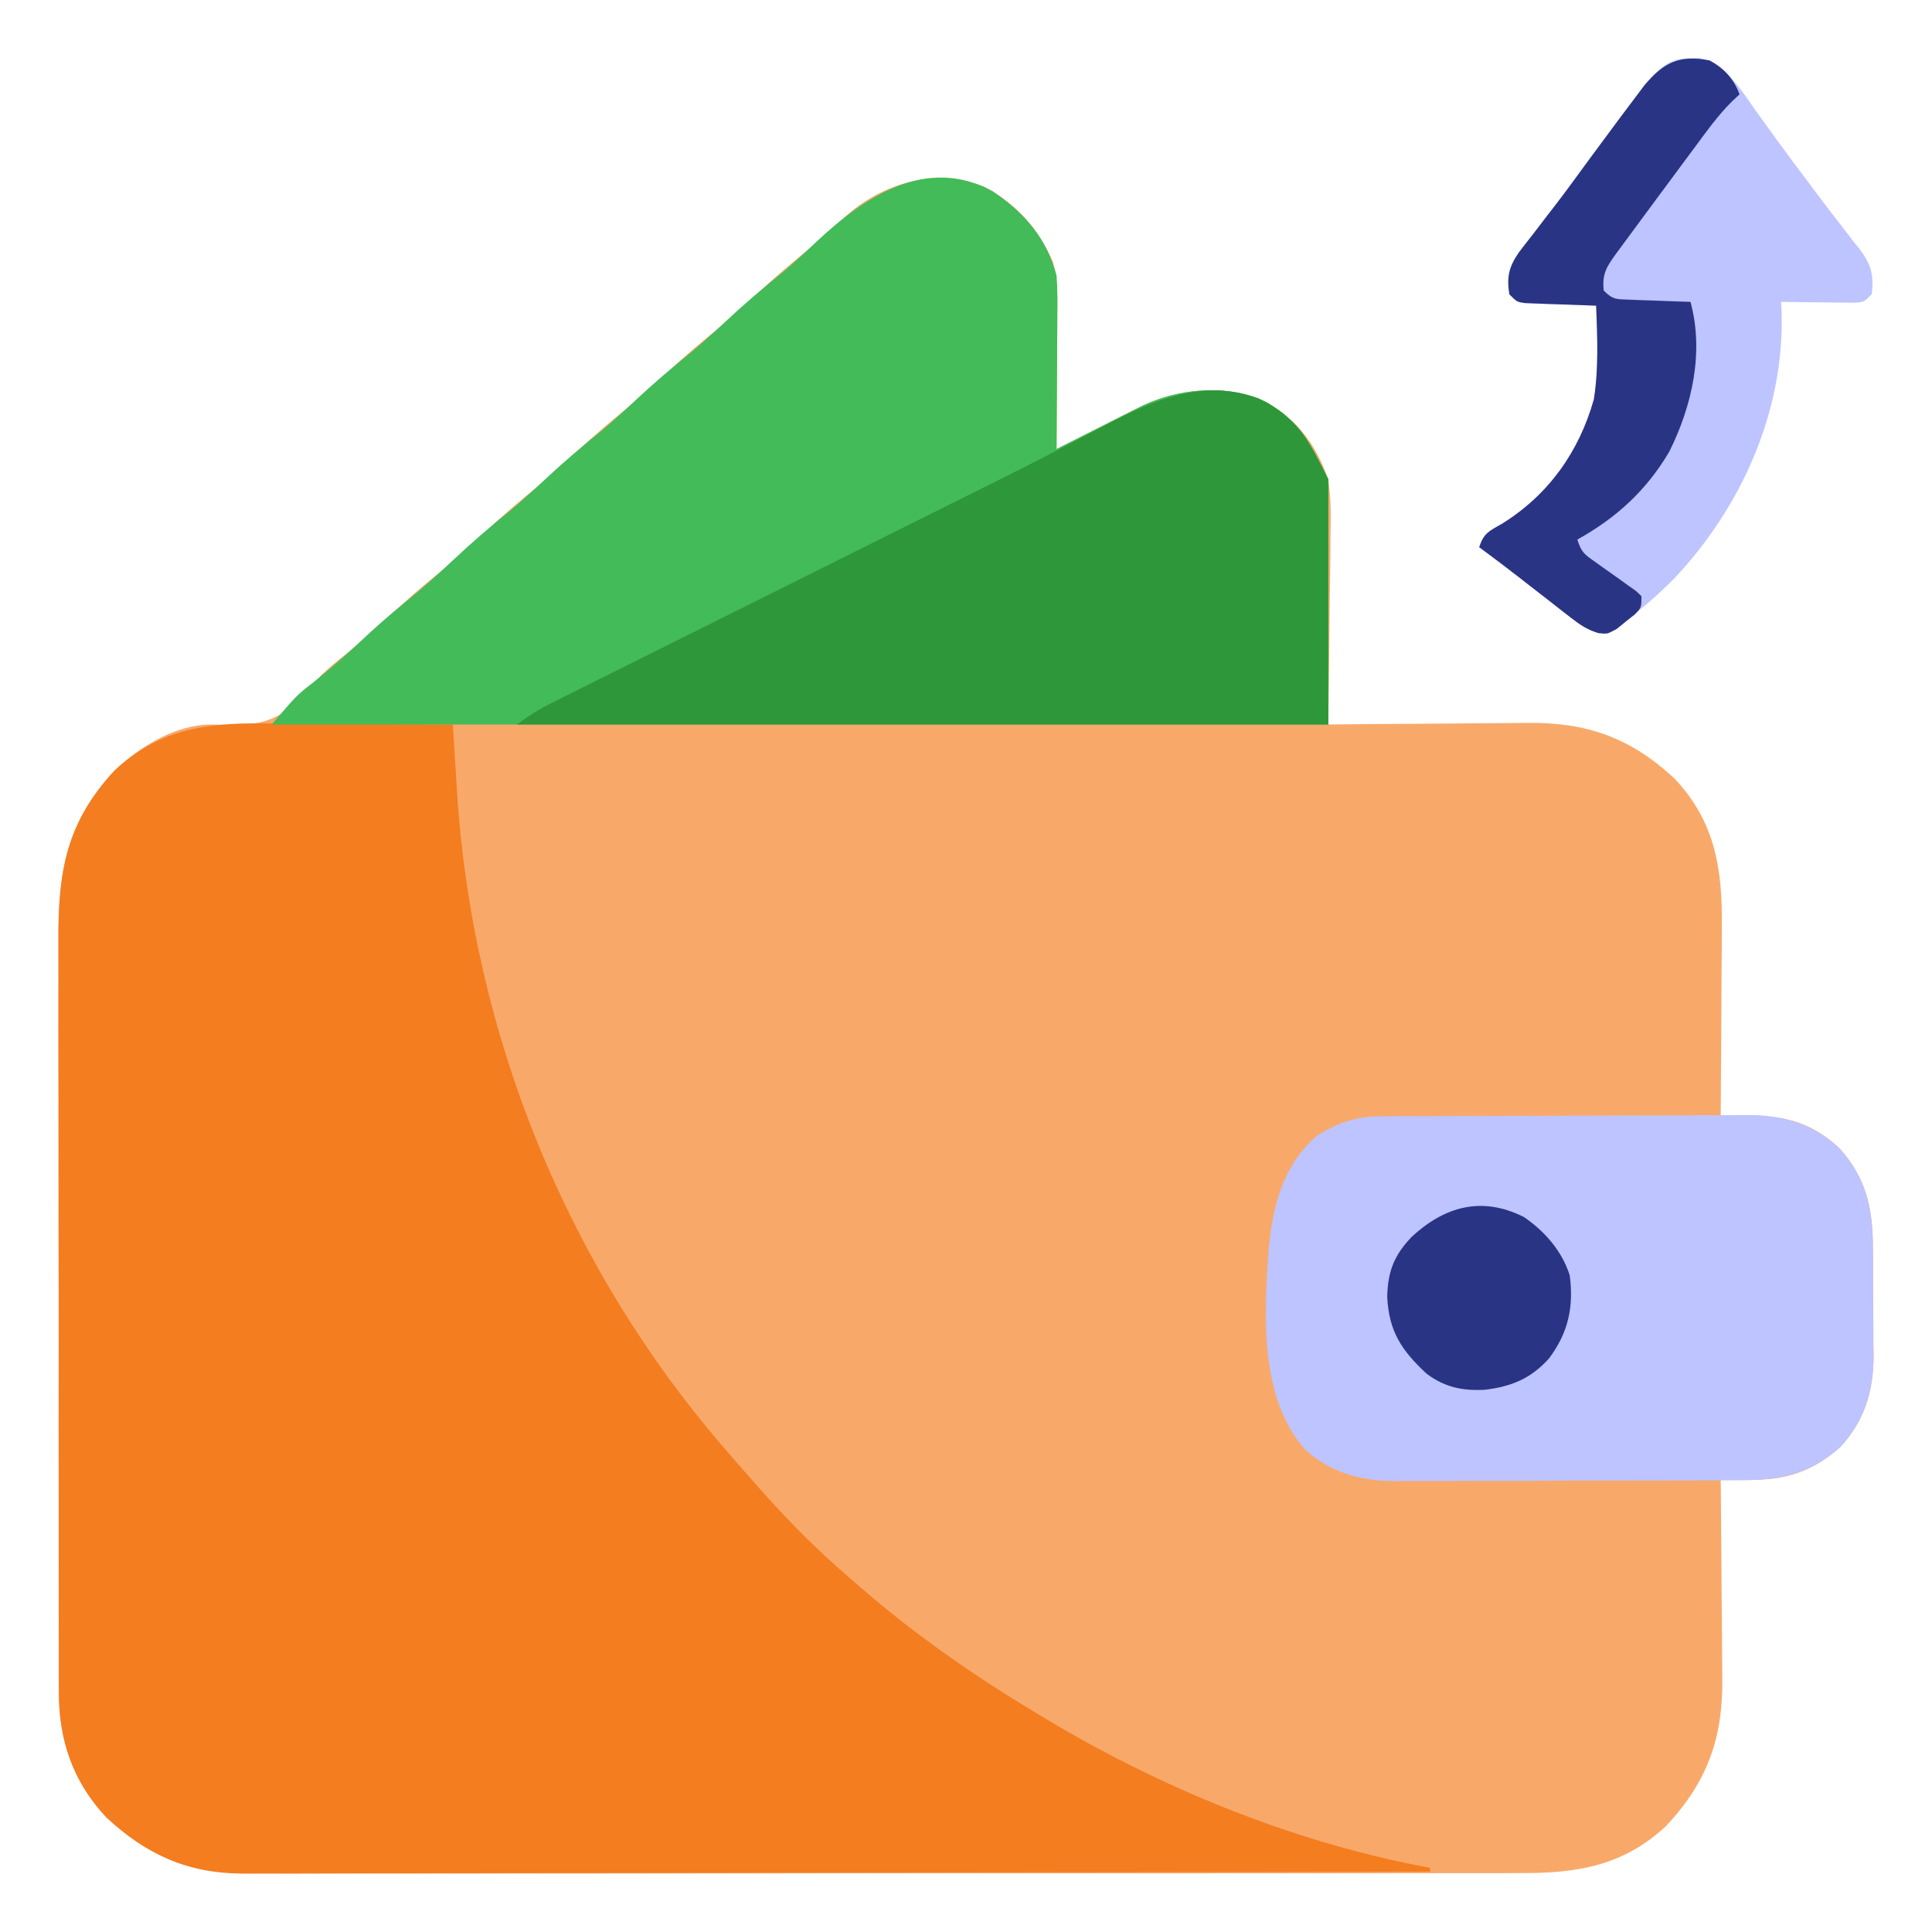 <svg width="48" height="48" viewBox="0 0 48 48" fill="none" xmlns="http://www.w3.org/2000/svg">
<path d="M24.469 4.646C25.259 5.076 25.81 5.689 26.161 6.512C26.282 6.96 26.273 7.38 26.269 7.842C26.268 7.984 26.268 7.984 26.268 8.13C26.267 8.432 26.264 8.733 26.262 9.035C26.261 9.24 26.26 9.446 26.259 9.651C26.257 10.153 26.254 10.654 26.25 11.156C26.321 11.12 26.392 11.084 26.465 11.047C26.73 10.913 26.995 10.779 27.261 10.646C27.375 10.588 27.49 10.53 27.604 10.472C27.769 10.389 27.934 10.306 28.1 10.222C28.199 10.172 28.298 10.122 28.4 10.071C29.28 9.663 30.339 9.561 31.266 9.896C32.161 10.331 32.667 10.973 33 11.906C33.071 12.388 33.066 12.863 33.055 13.349C33.054 13.484 33.053 13.619 33.053 13.754C33.051 14.106 33.045 14.457 33.039 14.808C33.033 15.168 33.031 15.529 33.028 15.889C33.022 16.593 33.012 17.296 33 18C33.075 17.999 33.15 17.998 33.228 17.997C33.939 17.99 34.651 17.984 35.362 17.981C35.728 17.979 36.094 17.976 36.459 17.972C36.813 17.968 37.167 17.965 37.521 17.964C37.655 17.964 37.789 17.962 37.923 17.96C39.415 17.939 40.503 18.322 41.602 19.342C42.614 20.412 42.794 21.59 42.778 23.008C42.777 23.145 42.777 23.282 42.777 23.42C42.776 23.778 42.773 24.137 42.77 24.495C42.767 24.862 42.766 25.229 42.764 25.596C42.761 26.314 42.756 27.032 42.75 27.75C42.904 27.747 42.904 27.747 43.06 27.745C43.196 27.743 43.332 27.742 43.468 27.741C43.569 27.738 43.569 27.738 43.671 27.737C44.473 27.731 45.111 27.977 45.7 28.528C46.371 29.274 46.53 30.027 46.532 31.006C46.532 31.103 46.533 31.2 46.534 31.3C46.535 31.504 46.535 31.709 46.535 31.913C46.535 32.224 46.539 32.535 46.542 32.845C46.543 33.045 46.543 33.244 46.544 33.444C46.545 33.582 46.545 33.582 46.548 33.722C46.542 34.574 46.312 35.319 45.722 35.95C45.052 36.553 44.356 36.783 43.465 36.762C43.396 36.761 43.327 36.76 43.256 36.759C43.087 36.757 42.919 36.754 42.75 36.75C42.751 36.825 42.752 36.9 42.753 36.977C42.76 37.689 42.766 38.4 42.77 39.112C42.772 39.478 42.774 39.843 42.779 40.209C42.783 40.563 42.785 40.917 42.786 41.27C42.787 41.404 42.788 41.539 42.79 41.673C42.812 43.164 42.428 44.253 41.408 45.352C40.352 46.351 39.193 46.543 37.787 46.536C37.646 46.537 37.506 46.537 37.365 46.538C36.98 46.539 36.595 46.539 36.211 46.538C35.795 46.538 35.379 46.539 34.963 46.54C34.149 46.541 33.336 46.541 32.522 46.541C31.86 46.541 31.199 46.541 30.537 46.541C30.396 46.541 30.396 46.541 30.251 46.541C30.06 46.542 29.868 46.542 29.677 46.542C27.882 46.543 26.087 46.543 24.292 46.542C22.651 46.541 21.011 46.542 19.37 46.544C17.684 46.546 15.997 46.547 14.311 46.547C13.365 46.546 12.419 46.547 11.473 46.548C10.668 46.55 9.862 46.55 9.057 46.548C8.646 46.547 8.235 46.547 7.825 46.548C7.448 46.55 7.072 46.549 6.695 46.547C6.56 46.547 6.424 46.547 6.288 46.548C4.809 46.558 3.735 46.166 2.649 45.158C1.812 44.274 1.455 43.223 1.464 42.021C1.463 41.934 1.463 41.846 1.462 41.756C1.461 41.466 1.462 41.177 1.462 40.887C1.462 40.678 1.461 40.469 1.46 40.26C1.459 39.694 1.459 39.129 1.459 38.563C1.46 38.09 1.459 37.617 1.459 37.145C1.457 35.965 1.458 34.785 1.459 33.605C1.46 32.582 1.458 31.56 1.456 30.537C1.454 29.485 1.453 28.433 1.454 27.381C1.454 26.791 1.454 26.201 1.452 25.611C1.451 25.056 1.451 24.502 1.453 23.947C1.453 23.744 1.453 23.541 1.452 23.338C1.444 21.648 1.654 20.429 2.842 19.148C3.472 18.553 4.355 18.002 5.248 18C5.348 18.003 5.348 18.003 5.451 18.006C6.185 18.021 6.717 18.017 7.284 17.507C7.501 17.29 7.711 17.068 7.918 16.841C8.123 16.624 8.35 16.443 8.584 16.26C8.973 15.948 9.34 15.621 9.703 15.281C10.067 14.941 10.434 14.614 10.823 14.303C11.233 13.974 11.618 13.626 12 13.266C12.461 12.832 12.933 12.424 13.427 12.029C13.728 11.779 14.012 11.517 14.297 11.25C14.741 10.834 15.199 10.444 15.674 10.063C15.975 9.813 16.261 9.549 16.547 9.281C16.991 8.865 17.449 8.476 17.924 8.095C18.225 7.844 18.511 7.58 18.797 7.312C19.245 6.893 19.706 6.499 20.186 6.115C20.458 5.89 20.714 5.651 20.971 5.408C21.898 4.554 23.25 4.146 24.469 4.646Z" fill="#F8A96A"/>
<path d="M6.508 17.973C6.645 17.973 6.783 17.973 6.92 17.974C7.279 17.975 7.637 17.977 7.995 17.981C8.363 17.984 8.73 17.985 9.097 17.986C9.815 17.989 10.532 17.994 11.25 18C11.258 18.117 11.258 18.117 11.265 18.237C11.283 18.535 11.302 18.832 11.321 19.129C11.333 19.318 11.345 19.508 11.356 19.697C11.746 25.735 14.113 31.534 18.094 36.094C18.154 36.163 18.214 36.232 18.275 36.304C18.433 36.485 18.591 36.664 18.75 36.844C18.85 36.956 18.85 36.956 18.951 37.071C19.625 37.827 20.324 38.53 21.094 39.188C21.178 39.261 21.263 39.335 21.35 39.412C22.812 40.684 24.394 41.767 26.063 42.75C26.135 42.792 26.207 42.835 26.281 42.879C29.101 44.533 32.311 45.813 35.532 46.406C35.532 46.437 35.532 46.468 35.532 46.5C31.669 46.509 27.807 46.515 23.944 46.519C23.488 46.52 23.032 46.52 22.576 46.521C22.439 46.521 22.439 46.521 22.3 46.521C20.831 46.523 19.361 46.526 17.892 46.529C16.383 46.532 14.874 46.535 13.366 46.535C12.435 46.536 11.505 46.537 10.574 46.54C9.936 46.542 9.297 46.543 8.659 46.542C8.291 46.542 7.923 46.543 7.554 46.545C7.217 46.547 6.879 46.547 6.542 46.545C6.363 46.545 6.184 46.547 6.005 46.548C4.65 46.539 3.635 46.074 2.649 45.158C1.812 44.274 1.455 43.223 1.464 42.021C1.463 41.934 1.463 41.846 1.462 41.756C1.461 41.466 1.462 41.177 1.462 40.887C1.462 40.678 1.461 40.469 1.46 40.26C1.459 39.694 1.459 39.129 1.459 38.563C1.46 38.09 1.459 37.617 1.459 37.144C1.457 35.965 1.458 34.785 1.459 33.605C1.46 32.582 1.458 31.56 1.456 30.537C1.454 29.485 1.453 28.433 1.454 27.381C1.454 26.791 1.454 26.201 1.452 25.611C1.451 25.056 1.451 24.502 1.453 23.947C1.453 23.744 1.453 23.541 1.452 23.338C1.444 21.648 1.654 20.429 2.842 19.148C3.912 18.136 5.09 17.956 6.508 17.973Z" fill="#F47D20"/>
<path d="M24.661 4.751C25.45 5.286 26 5.911 26.25 6.844C26.275 7.177 26.272 7.508 26.268 7.842C26.268 7.937 26.268 8.032 26.267 8.13C26.267 8.431 26.264 8.733 26.262 9.035C26.261 9.24 26.26 9.446 26.259 9.651C26.257 10.153 26.254 10.654 26.25 11.156C26.321 11.12 26.392 11.084 26.465 11.047C26.73 10.913 26.995 10.779 27.261 10.646C27.375 10.588 27.489 10.53 27.604 10.472C27.769 10.389 27.934 10.306 28.099 10.222C28.248 10.147 28.248 10.147 28.4 10.071C29.28 9.663 30.338 9.561 31.266 9.896C32.217 10.358 32.506 10.918 33 11.906C33 13.917 33 15.928 33 18C24.337 18 15.675 18 6.75 18C7.376 17.269 7.376 17.269 7.787 16.951C8.192 16.628 8.576 16.292 8.953 15.938C9.316 15.597 9.683 15.27 10.072 14.959C10.482 14.63 10.867 14.282 11.25 13.922C11.711 13.488 12.183 13.081 12.677 12.685C12.977 12.436 13.262 12.173 13.547 11.906C13.991 11.49 14.449 11.101 14.924 10.72C15.225 10.469 15.511 10.205 15.797 9.937C16.241 9.521 16.699 9.132 17.174 8.751C17.475 8.5 17.761 8.236 18.047 7.969C18.491 7.553 18.949 7.163 19.424 6.783C19.726 6.53 20.011 6.264 20.297 5.994C21.48 4.886 23.018 3.857 24.661 4.751Z" fill="#43BB58"/>
<path d="M34.278 27.736C34.408 27.735 34.408 27.735 34.541 27.734C34.635 27.734 34.73 27.734 34.827 27.733C34.977 27.733 34.977 27.733 35.13 27.732C35.462 27.73 35.793 27.729 36.124 27.728C36.237 27.727 36.351 27.727 36.468 27.727C37.067 27.724 37.667 27.723 38.267 27.722C38.885 27.721 39.504 27.718 40.122 27.714C40.599 27.712 41.075 27.711 41.552 27.711C41.78 27.71 42.008 27.709 42.236 27.707C42.555 27.705 42.875 27.705 43.195 27.706C43.288 27.705 43.381 27.703 43.477 27.702C44.327 27.709 45.071 27.94 45.701 28.528C46.371 29.274 46.53 30.027 46.532 31.006C46.533 31.152 46.533 31.152 46.534 31.3C46.535 31.504 46.535 31.709 46.535 31.913C46.535 32.224 46.539 32.535 46.542 32.845C46.543 33.045 46.543 33.244 46.544 33.444C46.545 33.536 46.546 33.627 46.548 33.722C46.542 34.574 46.312 35.319 45.722 35.95C44.976 36.622 44.226 36.778 43.246 36.777C43.146 36.778 43.046 36.779 42.943 36.779C42.613 36.781 42.282 36.781 41.952 36.782C41.722 36.782 41.492 36.783 41.261 36.783C40.779 36.785 40.296 36.785 39.813 36.785C39.196 36.785 38.579 36.787 37.962 36.791C37.487 36.793 37.011 36.793 36.535 36.793C36.308 36.793 36.081 36.794 35.853 36.795C35.534 36.797 35.216 36.797 34.897 36.795C34.757 36.797 34.757 36.797 34.615 36.799C33.782 36.791 33.01 36.566 32.394 35.981C31.294 34.684 31.41 32.697 31.514 31.104C31.608 30.013 31.859 28.956 32.719 28.219C33.214 27.901 33.69 27.739 34.278 27.736Z" fill="#BDC4FF"/>
<path d="M31.484 10.002C32.313 10.502 32.535 10.977 33 11.906C33 13.917 33 15.928 33 18C26.348 18 19.697 18 12.844 18C13.147 17.772 13.408 17.613 13.743 17.446C13.903 17.365 13.903 17.365 14.067 17.284C14.185 17.225 14.303 17.166 14.421 17.108C14.545 17.046 14.67 16.983 14.795 16.921C15.063 16.787 15.331 16.653 15.6 16.52C16.026 16.308 16.453 16.095 16.879 15.882C17.555 15.544 18.231 15.207 18.907 14.87C20.113 14.27 21.318 13.669 22.523 13.067C22.945 12.857 23.367 12.646 23.789 12.436C25.605 11.533 25.605 11.533 27.403 10.595C28.677 9.914 30.074 9.318 31.484 10.002Z" fill="#2D9739"/>
<path d="M41.994 1.447C42.07 1.445 42.147 1.443 42.225 1.441C42.894 1.603 43.276 2.267 43.652 2.795C43.768 2.955 43.885 3.116 44.001 3.276C44.058 3.356 44.116 3.436 44.175 3.518C44.421 3.856 44.672 4.19 44.924 4.523C45.014 4.645 45.105 4.766 45.196 4.888C45.384 5.139 45.575 5.386 45.768 5.633C45.864 5.757 45.959 5.881 46.055 6.006C46.099 6.062 46.144 6.117 46.191 6.175C46.485 6.562 46.564 6.83 46.5 7.312C46.312 7.5 46.312 7.5 46.102 7.521C45.974 7.52 45.974 7.52 45.843 7.518C45.704 7.517 45.704 7.517 45.563 7.516C45.418 7.514 45.418 7.514 45.27 7.512C45.123 7.51 45.123 7.51 44.974 7.509C44.733 7.507 44.491 7.504 44.25 7.5C44.254 7.583 44.259 7.666 44.263 7.752C44.335 10.216 43.27 12.596 41.592 14.376C41.088 14.883 40.533 15.353 39.938 15.75C39.548 15.723 39.322 15.575 39.019 15.339C38.935 15.274 38.851 15.209 38.764 15.142C38.678 15.074 38.591 15.006 38.502 14.935C38.331 14.802 38.159 14.669 37.987 14.536C37.864 14.44 37.864 14.44 37.739 14.342C37.412 14.088 37.082 13.84 36.75 13.594C36.87 13.233 37 13.197 37.324 13.008C38.468 12.297 39.232 11.228 39.599 9.922C39.721 9.153 39.685 8.37 39.656 7.594C39.598 7.592 39.539 7.59 39.478 7.588C39.214 7.579 38.949 7.569 38.684 7.559C38.591 7.556 38.499 7.553 38.404 7.55C38.316 7.546 38.227 7.543 38.136 7.539C38.055 7.536 37.974 7.533 37.889 7.53C37.688 7.5 37.688 7.5 37.5 7.312C37.428 6.874 37.494 6.621 37.741 6.265C37.85 6.121 37.962 5.978 38.074 5.836C38.195 5.678 38.316 5.52 38.437 5.362C38.499 5.282 38.561 5.201 38.626 5.118C38.921 4.733 39.206 4.341 39.492 3.949C39.703 3.664 39.914 3.379 40.125 3.094C40.172 3.031 40.218 2.968 40.266 2.904C40.392 2.734 40.519 2.565 40.647 2.396C40.716 2.304 40.786 2.211 40.858 2.116C41.193 1.721 41.458 1.446 41.994 1.447Z" fill="#BDC4FF"/>
<path d="M42.469 1.5C42.828 1.686 43.078 1.962 43.219 2.344C43.155 2.403 43.091 2.463 43.025 2.525C42.676 2.874 42.392 3.272 42.1 3.668C42.039 3.75 41.978 3.831 41.916 3.915C41.725 4.172 41.534 4.43 41.344 4.688C41.249 4.815 41.249 4.815 41.153 4.945C40.864 5.335 40.575 5.726 40.287 6.118C40.242 6.179 40.197 6.24 40.151 6.303C39.911 6.635 39.801 6.807 39.844 7.219C40.076 7.451 40.159 7.433 40.48 7.445C40.613 7.451 40.613 7.451 40.748 7.456C40.84 7.459 40.932 7.462 41.027 7.465C41.167 7.47 41.167 7.47 41.309 7.476C41.539 7.485 41.77 7.493 42 7.5C42.34 8.754 42.039 10.084 41.473 11.221C40.906 12.185 40.159 12.865 39.188 13.406C39.293 13.723 39.355 13.766 39.618 13.951C39.686 14 39.753 14.048 39.823 14.098C39.966 14.2 40.109 14.301 40.253 14.402C40.32 14.45 40.387 14.499 40.456 14.549C40.55 14.615 40.55 14.615 40.645 14.682C40.69 14.725 40.735 14.768 40.781 14.812C40.781 15.094 40.781 15.094 40.613 15.268C40.502 15.356 40.502 15.356 40.389 15.445C40.316 15.505 40.243 15.564 40.168 15.626C39.938 15.75 39.938 15.75 39.717 15.731C39.429 15.644 39.255 15.523 39.019 15.339C38.935 15.274 38.851 15.209 38.764 15.142C38.678 15.074 38.591 15.006 38.502 14.936C38.331 14.802 38.159 14.669 37.987 14.536C37.864 14.44 37.864 14.44 37.739 14.342C37.412 14.088 37.082 13.84 36.75 13.594C36.87 13.233 37 13.197 37.324 13.008C38.468 12.297 39.232 11.228 39.599 9.922C39.721 9.153 39.685 8.37 39.656 7.594C39.598 7.592 39.539 7.59 39.478 7.588C39.214 7.579 38.949 7.569 38.684 7.559C38.591 7.556 38.499 7.553 38.404 7.55C38.316 7.546 38.227 7.543 38.136 7.539C38.055 7.536 37.974 7.533 37.889 7.53C37.688 7.5 37.688 7.5 37.5 7.313C37.428 6.874 37.494 6.621 37.741 6.265C37.85 6.121 37.962 5.978 38.074 5.836C38.195 5.678 38.316 5.52 38.437 5.362C38.499 5.282 38.561 5.201 38.626 5.118C38.921 4.734 39.206 4.341 39.492 3.949C39.703 3.664 39.914 3.379 40.125 3.094C40.172 3.031 40.218 2.968 40.266 2.904C40.392 2.734 40.519 2.565 40.647 2.397C40.716 2.304 40.786 2.211 40.858 2.116C41.345 1.543 41.726 1.361 42.469 1.5Z" fill="#2A3485"/>
<path d="M37.862 30.237C38.382 30.594 38.809 31.082 39 31.688C39.103 32.477 38.961 33.115 38.484 33.751C38.031 34.254 37.553 34.447 36.889 34.529C36.326 34.557 35.892 34.466 35.438 34.125C34.816 33.544 34.505 33.072 34.465 32.215C34.481 31.584 34.636 31.188 35.071 30.731C35.89 29.971 36.817 29.711 37.862 30.237Z" fill="#2A3485"/>
</svg>
